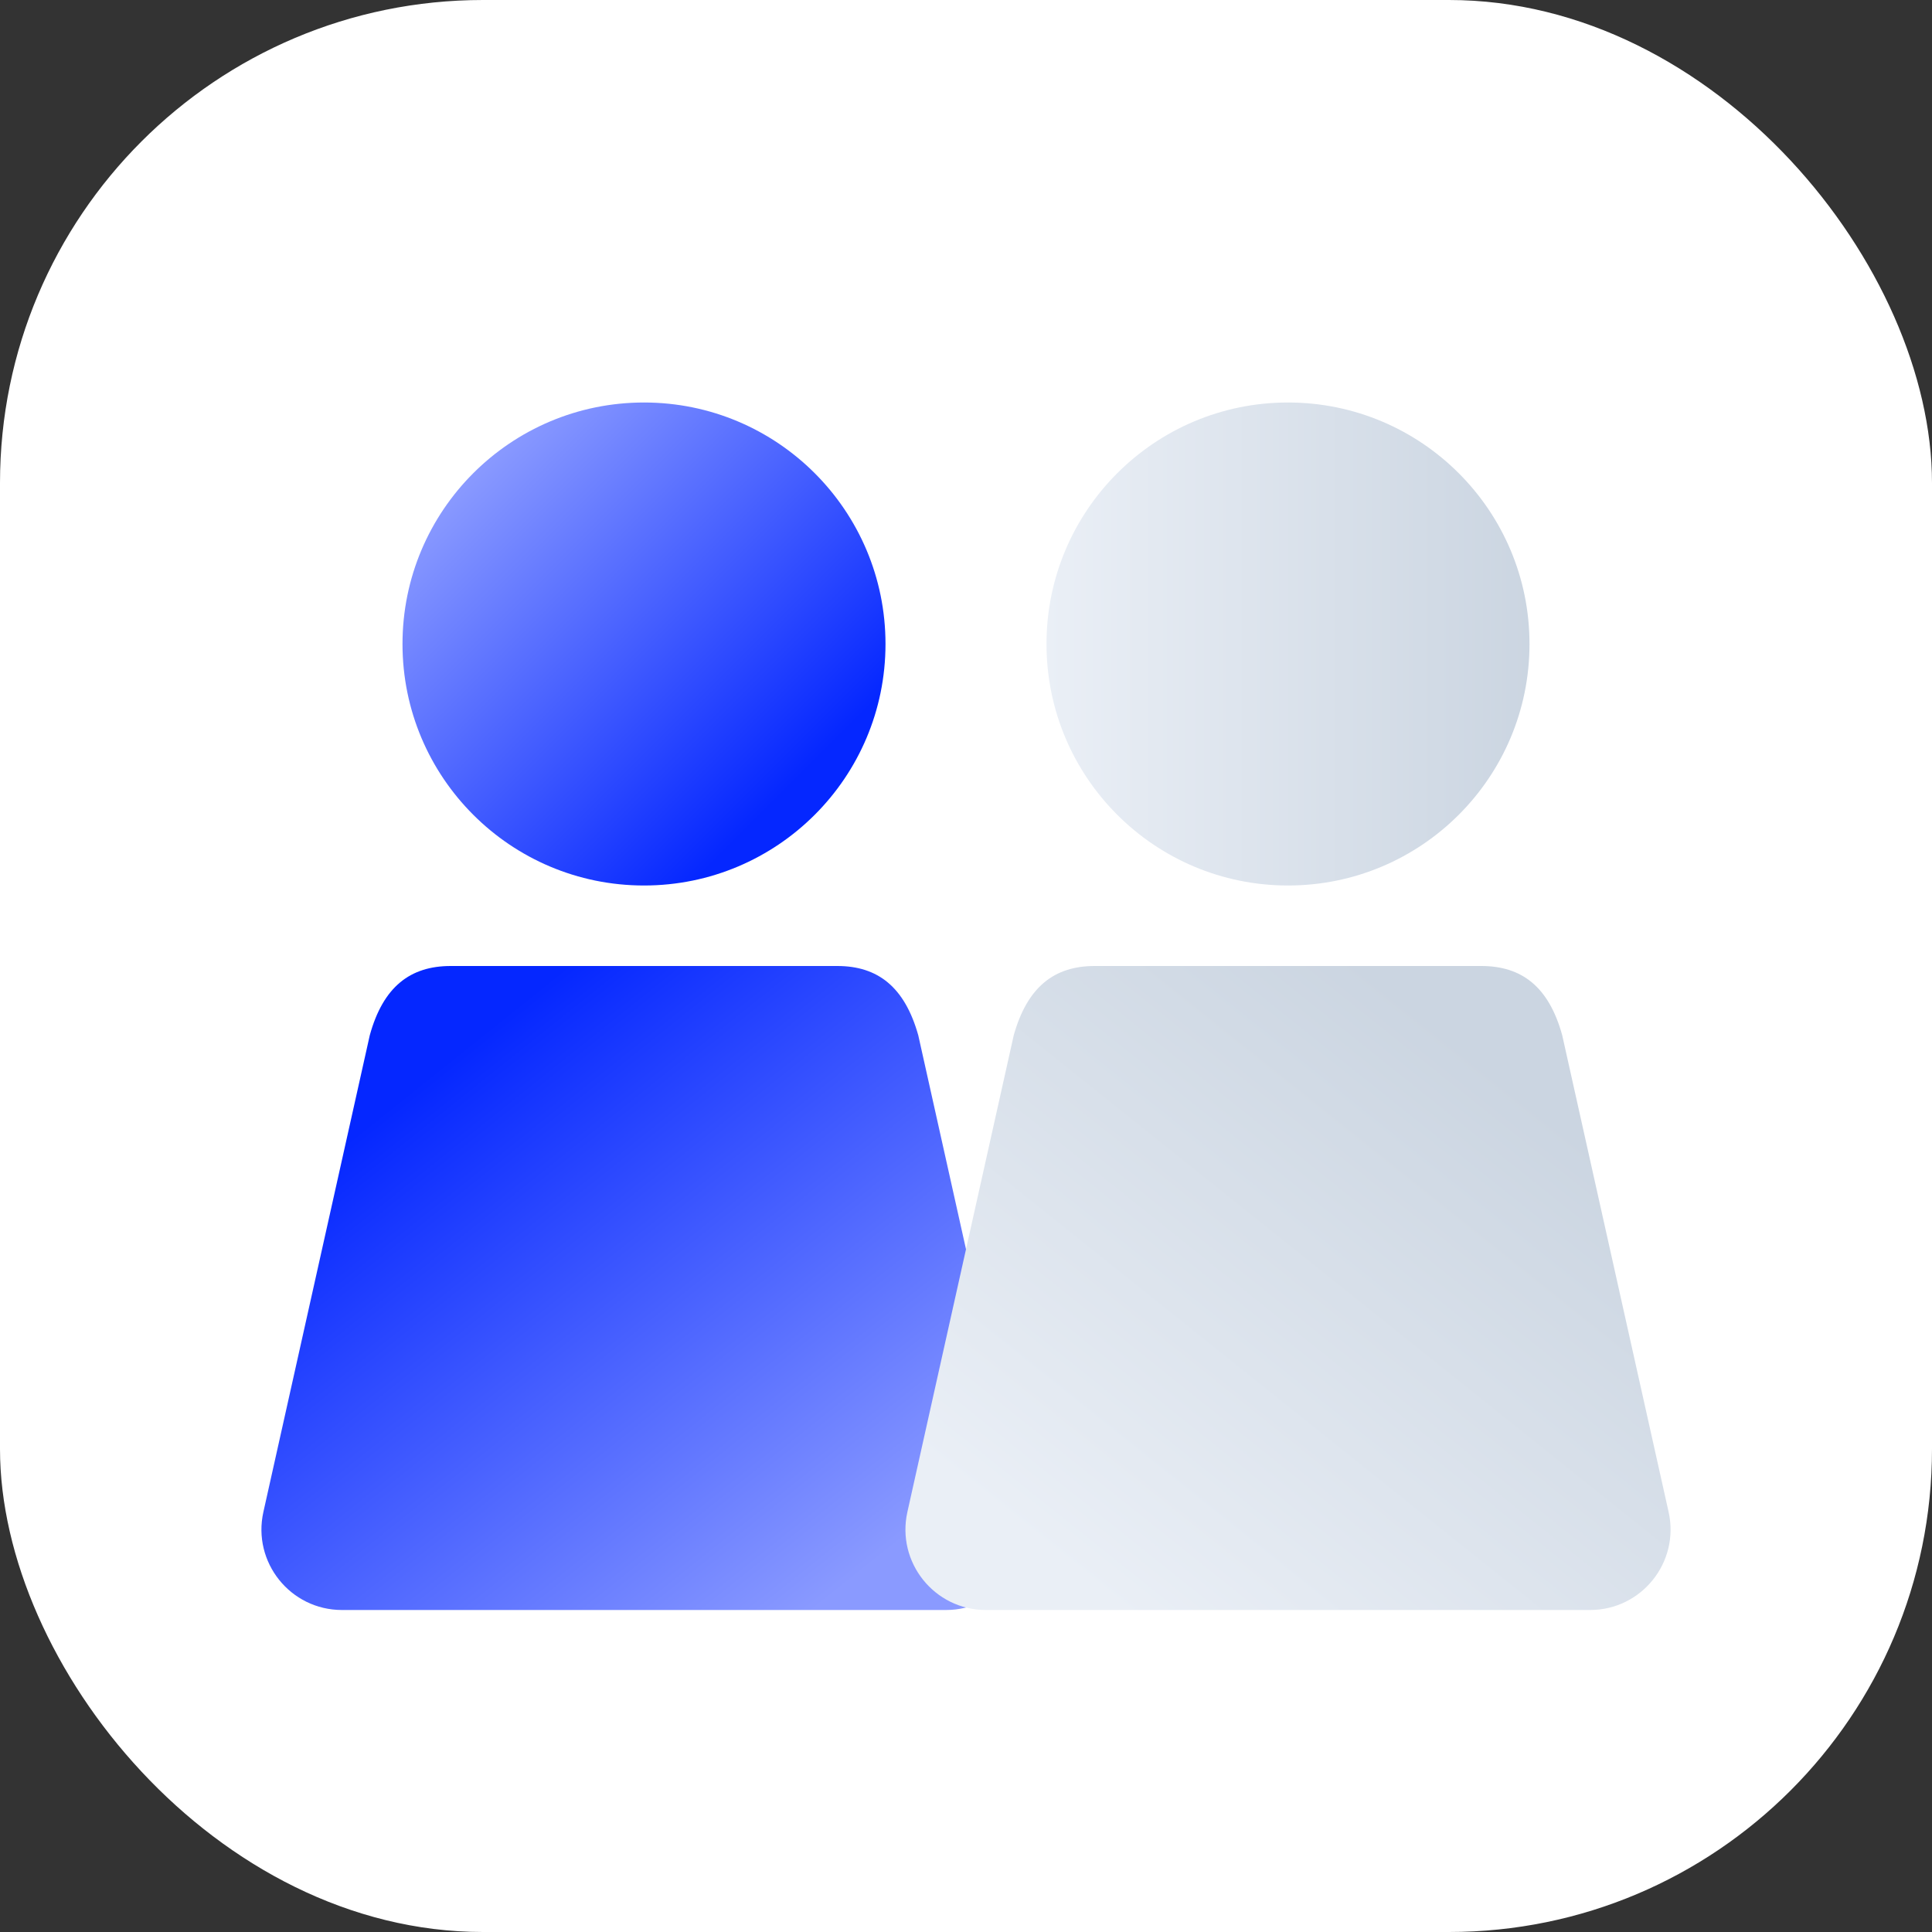<svg width="48" height="48" viewBox="0 0 48 48" fill="none" xmlns="http://www.w3.org/2000/svg">
<rect x="0" y="0" width="48" height="48" fill="#333333" stroke="none"/>
<rect width="48" height="48" rx="12" fill="white"/>
<circle cx="16" cy="16" r="6" fill="url(#paint0_linear_11586_80694)" style="mix-blend-mode:multiply"/>
<path d="M23.505 40C24.785 40 25.735 38.814 25.456 37.564L22.814 25.721C22.476 24.517 21.805 24 20.802 24L11.198 24C10.19 24 9.519 24.517 9.187 25.721L6.544 37.564C6.265 38.814 7.215 40 8.496 40L23.505 40Z" fill="url(#paint1_linear_11586_80694)" style="mix-blend-mode:multiply"/>
<path d="M32 22C28.686 22 26 19.314 26 16C26 12.686 28.686 10 32 10C35.314 10 38 12.686 38 16C38 19.314 35.314 22 32 22Z" fill="url(#paint2_linear_11586_80694)"/>
<path d="M24.495 40C23.215 40 22.265 38.814 22.544 37.564L25.186 25.721C25.524 24.517 26.195 24 27.198 24L36.802 24C37.81 24 38.481 24.517 38.813 25.721L41.456 37.564C41.735 38.814 40.785 40 39.505 40L24.495 40Z" fill="url(#paint3_linear_11586_80694)" style="mix-blend-mode:multiply"/>
<defs>
<linearGradient id="paint0_linear_11586_80694" x1="18.769" y1="20.385" x2="10.923" y2="12.539" gradientUnits="userSpaceOnUse">
<stop stop-color="#0527FF"/>
<stop offset="1" stop-color="#8A9AFF"/>
</linearGradient>
<linearGradient id="paint1_linear_11586_80694" x1="11.385" y1="26.154" x2="21.591" y2="38.912" gradientUnits="userSpaceOnUse">
<stop stop-color="#0527FF"/>
<stop offset="1" stop-color="#8A9AFF"/>
</linearGradient>
<linearGradient id="paint2_linear_11586_80694" x1="38" y1="16" x2="26" y2="16" gradientUnits="userSpaceOnUse">
<stop stop-color="#CBD5E1"/>
<stop offset="1" stop-color="#EAEFF6"/>
</linearGradient>
<linearGradient id="paint3_linear_11586_80694" x1="36.615" y1="26.154" x2="26.409" y2="38.912" gradientUnits="userSpaceOnUse">
<stop stop-color="#CBD5E1"/>
<stop offset="1" stop-color="#EAEFF6"/>
</linearGradient>
</defs>
</svg>
